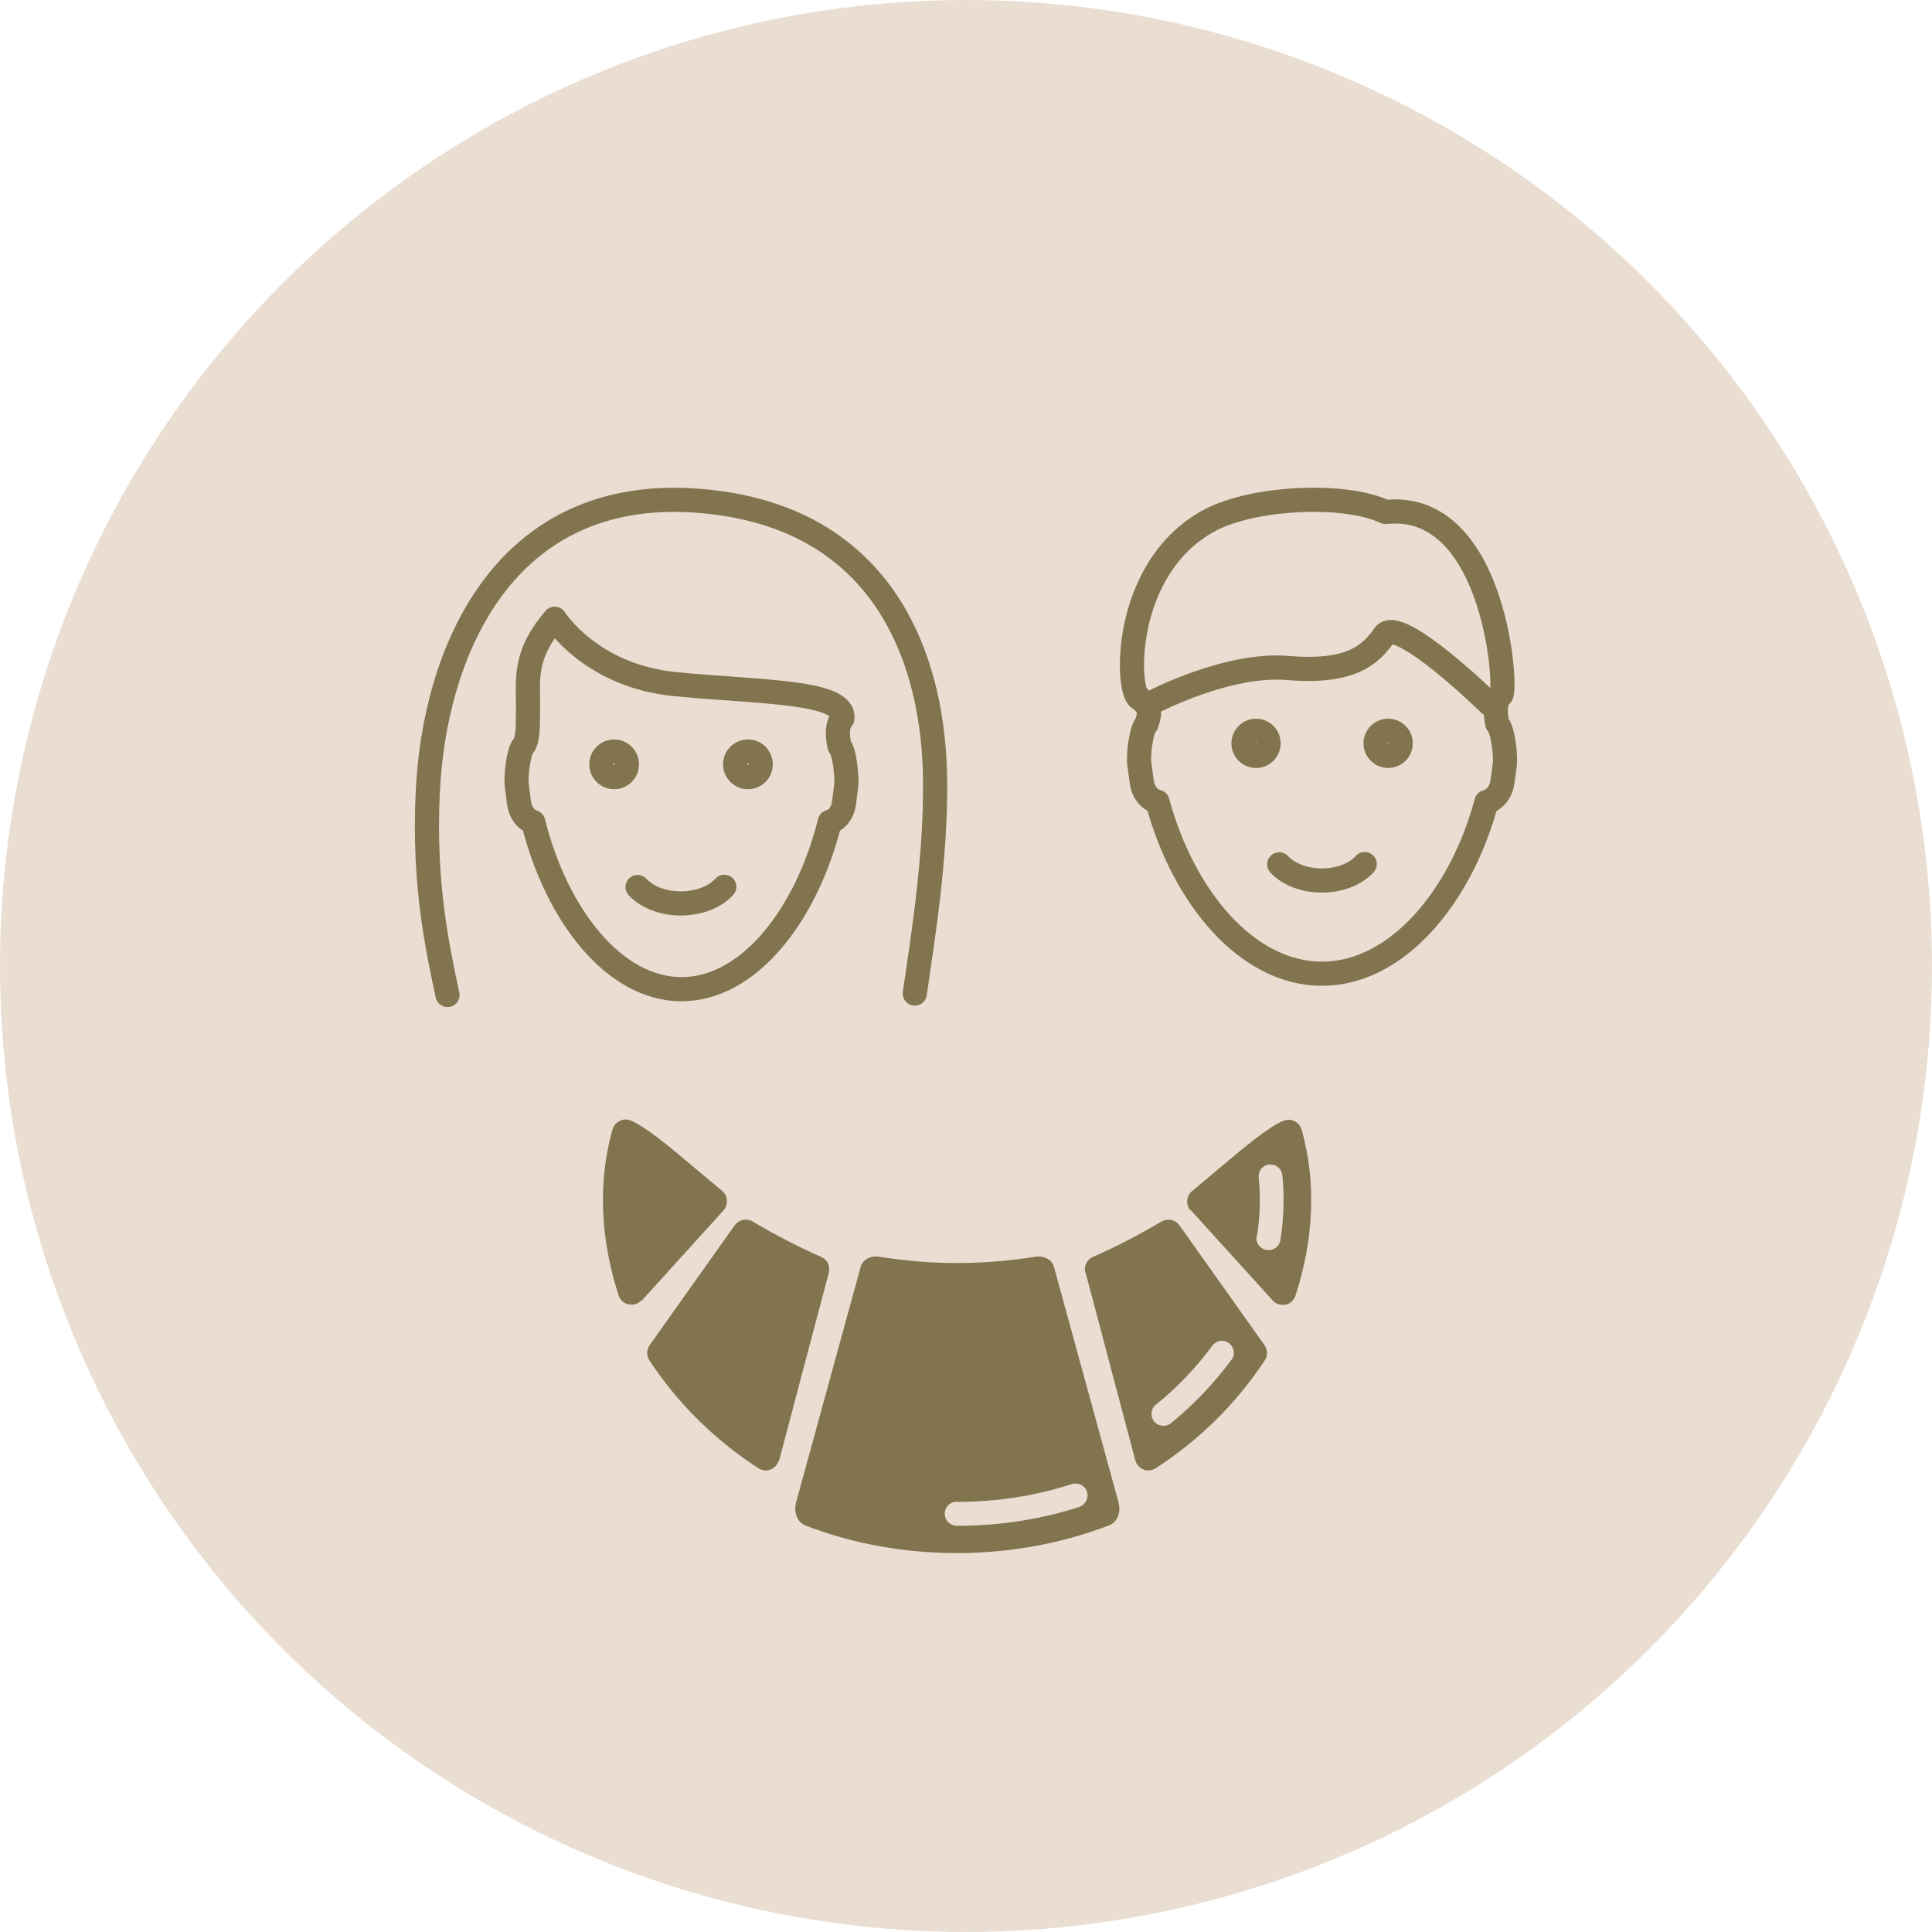 <svg viewBox="0 0 80 80" xmlns="http://www.w3.org/2000/svg"><circle cx="40" cy="40" fill="#d6bea6" opacity=".5" r="40"/><g fill="none" stroke="#81744f" stroke-linecap="round" stroke-linejoin="round"><circle cx="57.48" cy="30.78" r=".52"/><circle cx="52.01" cy="30.78" r=".52"/><path d="m56.51 35.78c-.38.42-1.05.68-1.77.68s-1.38-.25-1.77-.67"/><path d="m47.48 29.97c-.23.22-.36 1.31-.3 1.69l.1.73c.06.42.32.73.65.81 1.07 3.97 3.72 7.12 6.81 7.12s5.75-3.16 6.81-7.11c.33-.08.6-.4.66-.82l.1-.73c.05-.38-.08-1.47-.31-1.69-.11-.52-.09-.93.14-1.18.3.12-.13-8.09-4.77-7.59-1.74-.82-5.49-.59-7.23.32-3.77 1.97-3.52 7.36-2.92 7.42.38.35.44.5.26 1.02z"/><path d="m47.77 29.06s3.07-1.61 5.55-1.4c2.51.21 3.39-.47 4-1.36.58-.85 4.36 2.85 4.36 2.85"/><circle cx="30.97" cy="31.65" r=".53"/><circle cx="25.43" cy="31.65" r=".53"/><path d="m29.99 36.72c-.39.43-1.07.69-1.8.69s-1.4-.26-1.79-.68"/><path d="m34.88 29.75c-.21.24-.23.64-.12 1.14.21.21.32 1.27.28 1.64l-.09.71c-.05.41-.29.72-.59.79-.96 3.86-3.35 6.93-6.14 6.93s-5.18-3.07-6.14-6.92c-.3-.08-.53-.39-.59-.8l-.09-.71c-.05-.37.07-1.43.27-1.64.21-.23.19-1 .19-1.3.05-1.3-.29-2.34 1.11-3.97 0 0 1.48 2.37 5 2.71s7.04.28 6.91 1.42z"/><path d="m18.53 41.2c-.43-2.02-.99-4.6-.82-8.34.26-5.89 3.16-12.7 11.12-12.13 7.95.57 9.86 6.83 9.89 11.61.03 3.21-.5 6.44-.84 8.8"/></g><path d="m33.33 63.16c1.96.76 4.1 1.15 6.3 1.15s4.34-.4 6.3-1.15c.34-.13.5-.54.38-.97l-2.67-9.74c-.04-.13-.13-.25-.27-.33-.11-.06-.23-.09-.34-.09-.03 0-.07 0-.1 0-1.11.18-2.22.27-3.29.27s-2.17-.09-3.29-.27c-.03 0-.07 0-.1 0-.12 0-.24.03-.34.09-.14.08-.23.2-.27.33l-2.67 9.74c-.12.43.04.84.38.97zm6.3-.97c1.65 0 3.25-.25 4.76-.74.05-.02.1-.02.15-.02.21 0 .4.13.47.34.08.26-.06.54-.32.63-1.61.52-3.32.78-5.07.78-.27 0-.5-.22-.5-.5s.22-.5.5-.5z" fill="#81744f"/><path d="m49.3 50.1 3.4 3.75c.13.15.33.21.53.17h.03c.18-.05.32-.19.38-.36.77-2.35.86-4.72.27-6.84 0-.02-.01-.05-.02-.06-.05-.15-.15-.27-.3-.34-.12-.06-.26-.07-.38-.03-.02 0-.04.01-.07.02-.62.26-1.58 1.06-2.68 1.99-.35.29-.71.6-1.1.92-.12.1-.19.24-.2.39s.04.3.14.42zm2.75 1.08c.13-.83.15-1.64.07-2.42-.03-.27.17-.52.44-.54h.05c.25 0 .47.19.49.45.09.87.06 1.76-.08 2.67-.04.27-.29.46-.57.42-.27-.04-.46-.29-.42-.57z" fill="#81744f"/><path d="m44.95 52.69 2.06 7.78c.05.17.17.31.34.38.09.04.19.05.28.03.08-.01.15-.04.22-.08 1.82-1.18 3.34-2.68 4.52-4.47.13-.19.12-.44-.01-.63l-3.52-4.96c-.12-.18-.34-.26-.54-.23-.07.01-.13.03-.2.07-1.01.59-1.94 1.07-2.85 1.47-.25.11-.38.39-.31.65zm2.92 5.47c.88-.71 1.66-1.53 2.33-2.44.1-.13.25-.2.4-.2.1 0 .21.03.29.1.22.16.27.47.1.69-.72.97-1.56 1.85-2.5 2.62-.21.17-.53.14-.7-.07s-.14-.53.07-.7z" fill="#81744f"/><path d="m26.56 53.84c-.13.15-.33.21-.53.17-.01 0-.02 0-.03 0-.18-.05-.32-.19-.38-.36-.77-2.35-.86-4.72-.27-6.84 0-.02.01-.05.02-.06.05-.15.15-.27.3-.34.12-.06.26-.07.38-.03.02 0 .04.01.07.02.62.26 1.58 1.06 2.68 1.99.35.29.71.6 1.1.92.12.1.19.24.2.39s-.04.3-.14.42l-3.4 3.75z" fill="#81744f"/><path d="m32.25 60.47c-.05.17-.17.31-.34.38-.09.04-.19.05-.28.03-.08-.01-.15-.04-.22-.08-1.82-1.18-3.34-2.68-4.52-4.47-.13-.19-.12-.44.01-.63l3.52-4.96c.13-.18.34-.26.54-.23.07.01.13.03.2.07 1.01.59 1.94 1.07 2.85 1.47.25.11.38.39.31.65l-2.06 7.78z" fill="#81744f"/></svg>